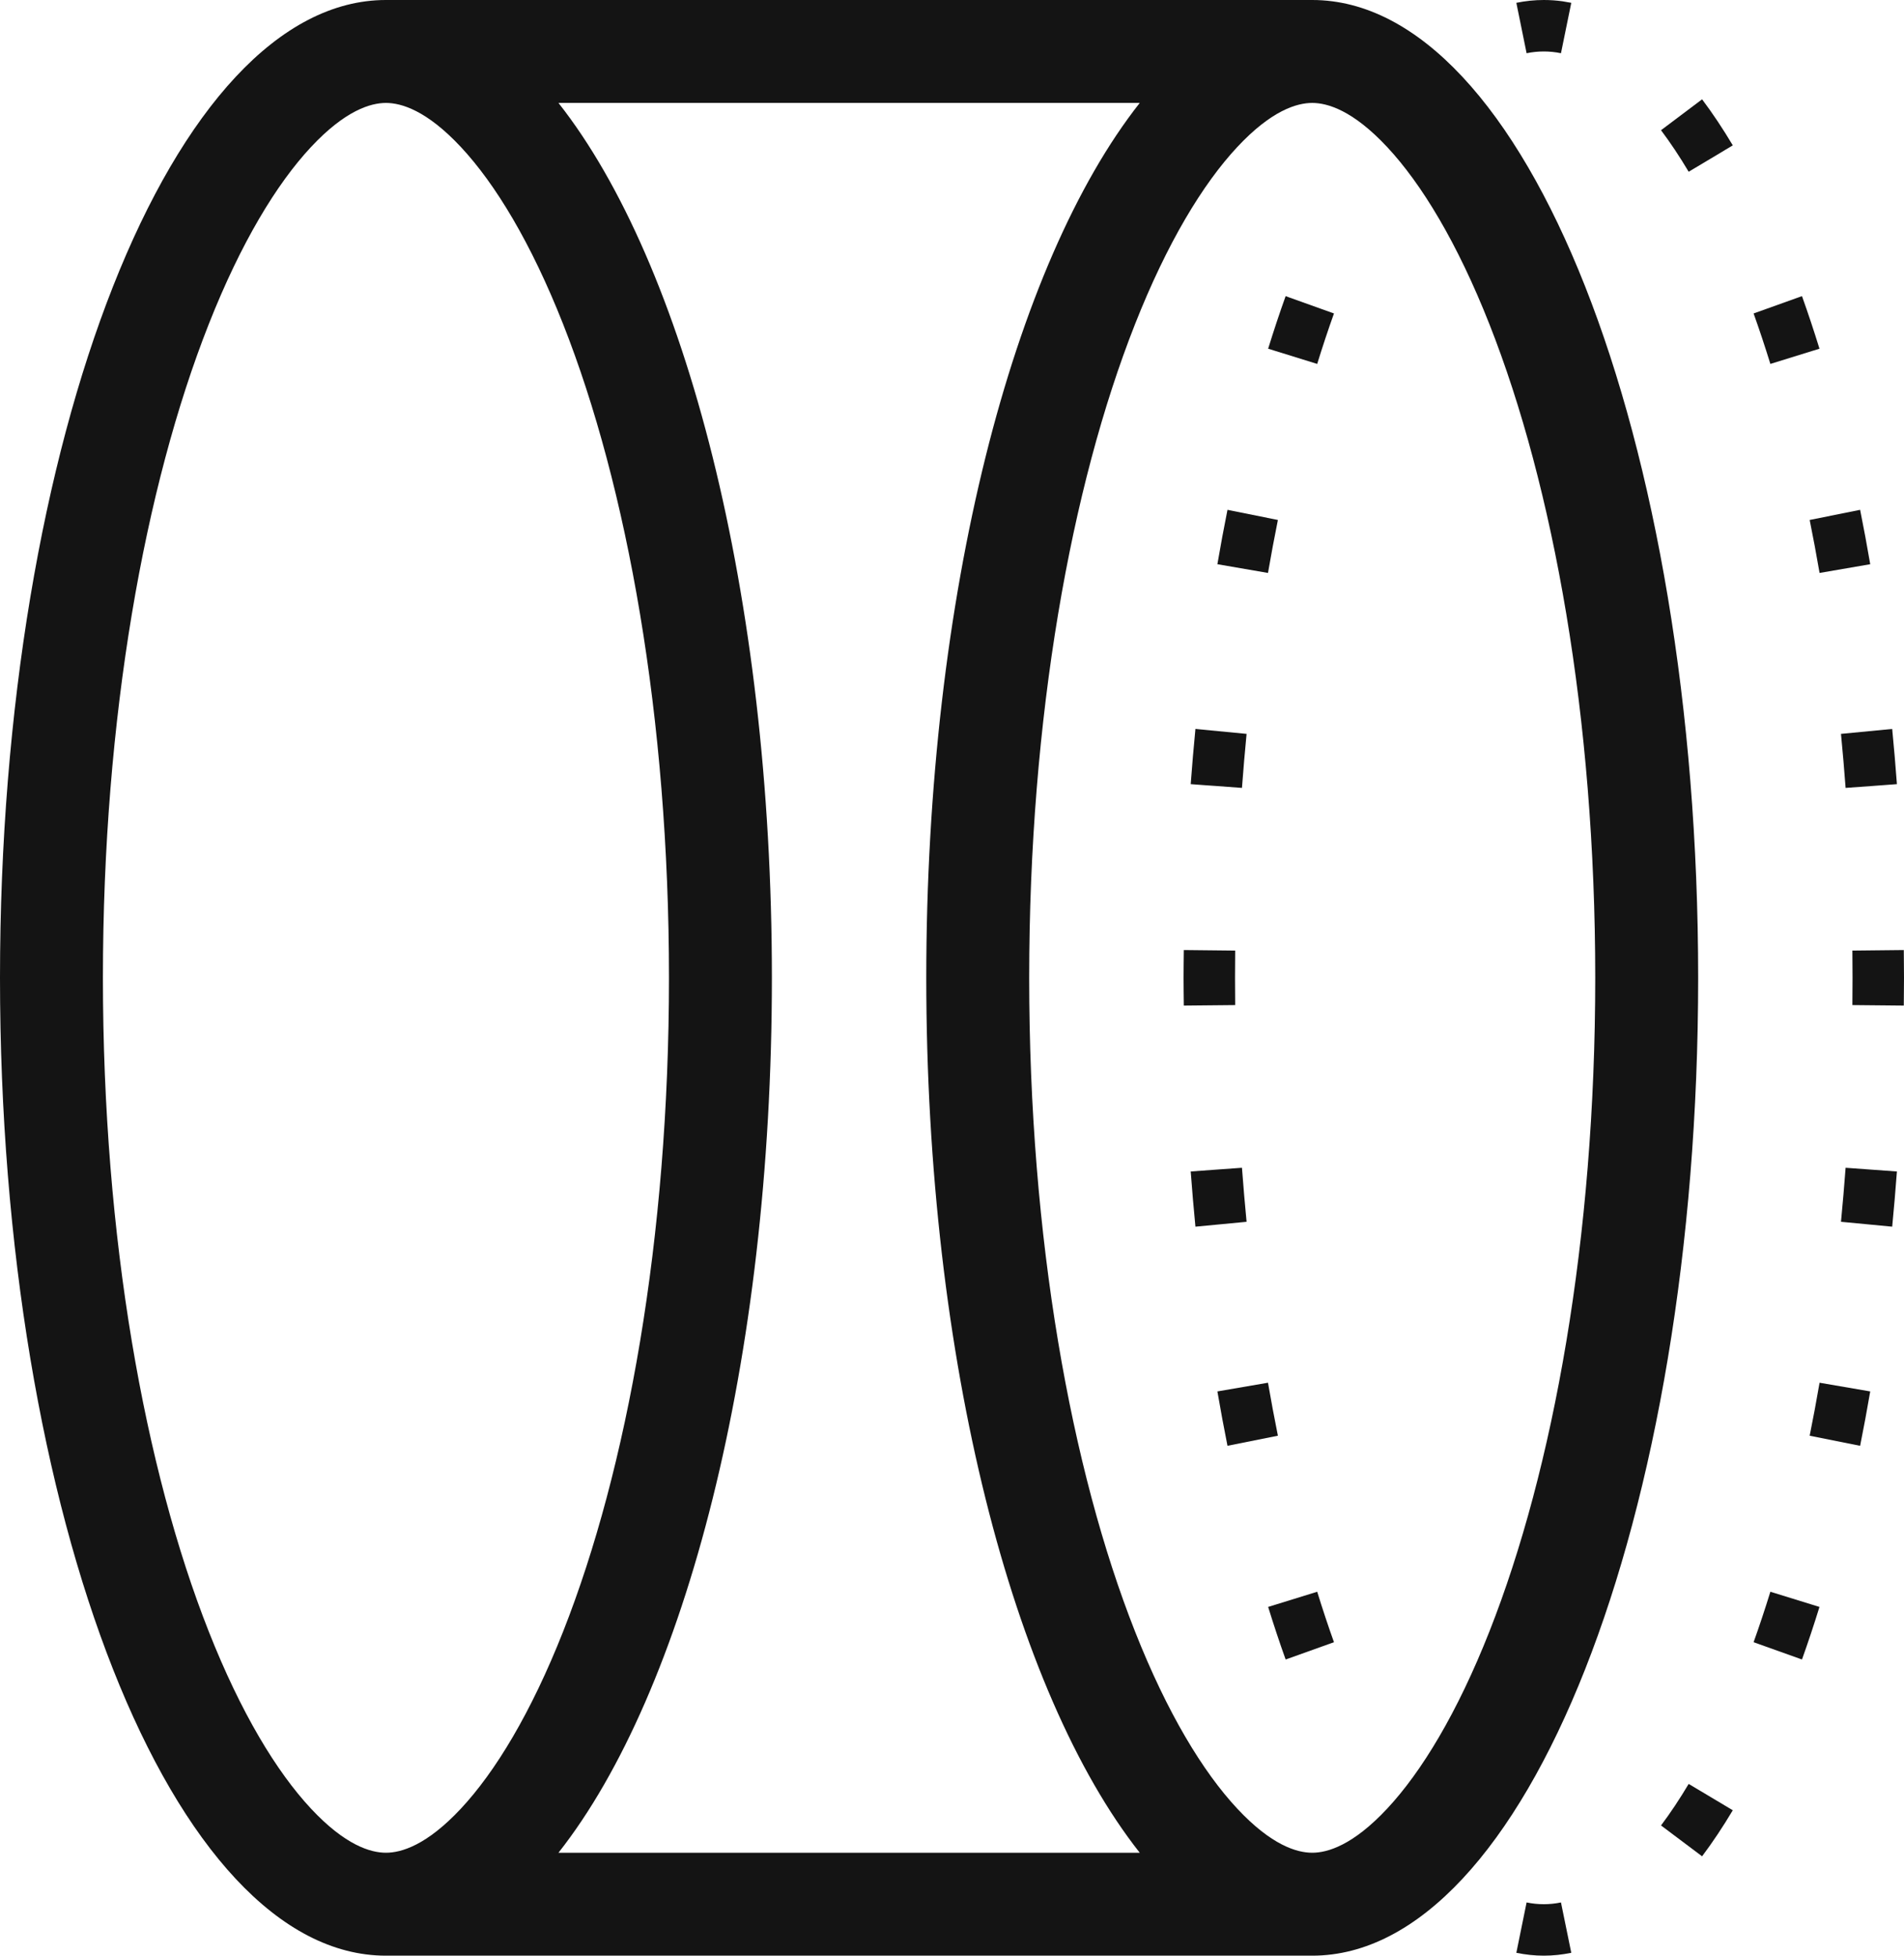 <?xml version="1.0" encoding="UTF-8"?> <svg xmlns="http://www.w3.org/2000/svg" width="148" height="152" viewBox="0 0 148 152" fill="none"><path d="M96 76L92 76C92 75.278 92.012 74.558 92.019 73.84L96.012 73.883C96.004 74.586 96 75.292 96 76ZM92.019 78.156C92.012 77.44 92 76.721 92 76L96 76C96 76.708 96.004 77.414 96.012 78.117L92.019 78.156ZM96.539 61.238L94.547 61.09L93.699 61.031L92.555 60.945C92.662 59.5 92.785 58.07 92.922 56.656L96.898 57.039C96.765 58.423 96.644 59.823 96.539 61.238ZM94.906 95.152L92.922 95.34C92.785 93.926 92.662 92.496 92.555 91.051L94.543 90.906L96.539 90.762C96.644 92.177 96.765 93.577 96.898 94.961L94.906 95.152ZM98.562 44.531L94.629 43.852C94.876 42.418 95.136 41.008 95.414 39.625L99.332 40.414C99.061 41.76 98.803 43.133 98.562 44.531ZM95.414 112.371C95.136 110.988 94.876 109.578 94.629 108.145L98.562 107.469C98.803 108.867 99.061 110.24 99.332 111.586L95.414 112.371ZM103.691 24.363C103.24 25.622 102.806 26.932 102.387 28.285L98.574 27.102C99.01 25.695 99.462 24.332 99.934 23.016L100.199 23.113L103.691 24.363ZM100.199 128.887L99.934 128.98C99.462 127.664 99.01 126.301 98.574 124.895L102.387 123.715C102.806 125.068 103.24 126.378 103.691 127.637L100.199 128.887ZM120 -1.22392e-06C120.483 -1.20279e-06 120.964 0.032 121.441 0.098L122.137 0.219L121.336 4.137C120.89 4.045 120.444 4 120 4C119.556 4 119.11 4.045 118.664 4.137L117.867 0.219C118.571 0.075 119.282 -1.25529e-06 120 -1.22392e-06ZM122.137 151.777C121.431 151.922 120.719 152 120 152C119.282 152 118.572 151.921 117.867 151.777L118.664 147.863C119.11 147.955 119.556 148 120 148C120.444 148 120.89 147.955 121.336 147.863L122.137 151.777ZM132.98 12.324L131.262 13.348C130.555 12.162 129.838 11.085 129.113 10.121L132.305 7.719C133.124 8.808 133.92 10.003 134.691 11.297L132.98 12.324ZM134.691 140.699C133.92 141.993 133.124 143.188 132.305 144.277L129.113 141.879C129.838 140.915 130.555 139.838 131.262 138.652L132.98 139.676L134.691 140.699ZM137.613 28.285C137.194 26.932 136.76 25.622 136.309 24.363L140.07 23.016C140.542 24.332 140.994 25.695 141.43 27.102L137.613 28.285ZM141.43 124.895C140.994 126.301 140.542 127.664 140.07 128.98L136.309 127.637C136.76 126.378 137.194 125.068 137.613 123.715L141.43 124.895ZM141.437 44.531C141.197 43.133 140.939 41.76 140.668 40.414L144.59 39.625C144.868 41.008 145.128 42.418 145.375 43.852L141.437 44.531ZM145.375 108.145C145.128 109.578 144.868 110.988 144.59 112.371L140.668 111.586C140.939 110.24 141.197 108.867 141.437 107.469L145.375 108.145ZM145.457 61.094L143.461 61.238C143.356 59.823 143.235 58.423 143.102 57.039L147.082 56.656C147.219 58.07 147.342 59.5 147.449 60.945L145.457 61.094ZM147.449 91.051C147.342 92.496 147.219 93.926 147.082 95.34L143.102 94.961C143.235 93.577 143.356 92.177 143.461 90.762L147.449 91.051ZM147.984 78.156L143.988 78.117C143.996 77.414 144 76.708 144 76C144 75.292 143.996 74.586 143.988 73.883L147.984 73.84C147.992 74.558 148 75.278 148 76C148 76.721 147.992 77.44 147.984 78.156Z" fill="#141414"></path><path fill-rule="evenodd" clip-rule="evenodd" d="M132 76C132 117.974 118.569 152 102 152L30 152C13.431 152 -5.15679e-06 117.974 -3.32207e-06 76C-1.48734e-06 34.026 13.431 -5.1828e-06 30 -4.45856e-06L102 -1.1365e-06C118.569 -4.12262e-07 132 34.026 132 76ZM52 76C52 55.759 48.749 37.799 43.773 25.195C41.277 18.87 38.5 14.292 35.828 11.43C33.168 8.58 31.193 8 30 8C28.807 8 26.832 8.58 24.172 11.43C21.5 14.292 18.723 18.87 16.227 25.195C11.251 37.799 8 55.759 8 76C8 96.241 11.251 114.201 16.227 126.805C18.723 133.13 21.5 137.708 24.172 140.57C26.832 143.42 28.807 144 30 144C31.193 144 33.168 143.42 35.828 140.57C38.5 137.708 41.277 133.13 43.773 126.805C48.749 114.201 52 96.241 52 76ZM88.594 144C78.757 131.527 72 105.763 72 76C72 46.237 78.757 20.473 88.594 8L43.41 8C53.246 20.474 60 46.239 60 76C60 105.761 53.246 131.526 43.41 144L88.594 144ZM124 76C124 55.759 120.749 37.799 115.773 25.195C113.277 18.87 110.5 14.292 107.828 11.43C105.168 8.58 103.193 8 102 8C100.807 8 98.832 8.58 96.172 11.43C93.5 14.292 90.723 18.87 88.227 25.195C83.251 37.799 80 55.759 80 76C80 96.241 83.251 114.201 88.227 126.805C90.723 133.13 93.5 137.708 96.172 140.57C98.832 143.42 100.807 144 102 144C103.193 144 105.168 143.42 107.828 140.57C110.5 137.708 113.277 133.13 115.773 126.805C120.749 114.201 124 96.241 124 76Z" fill="#141414"></path></svg> 